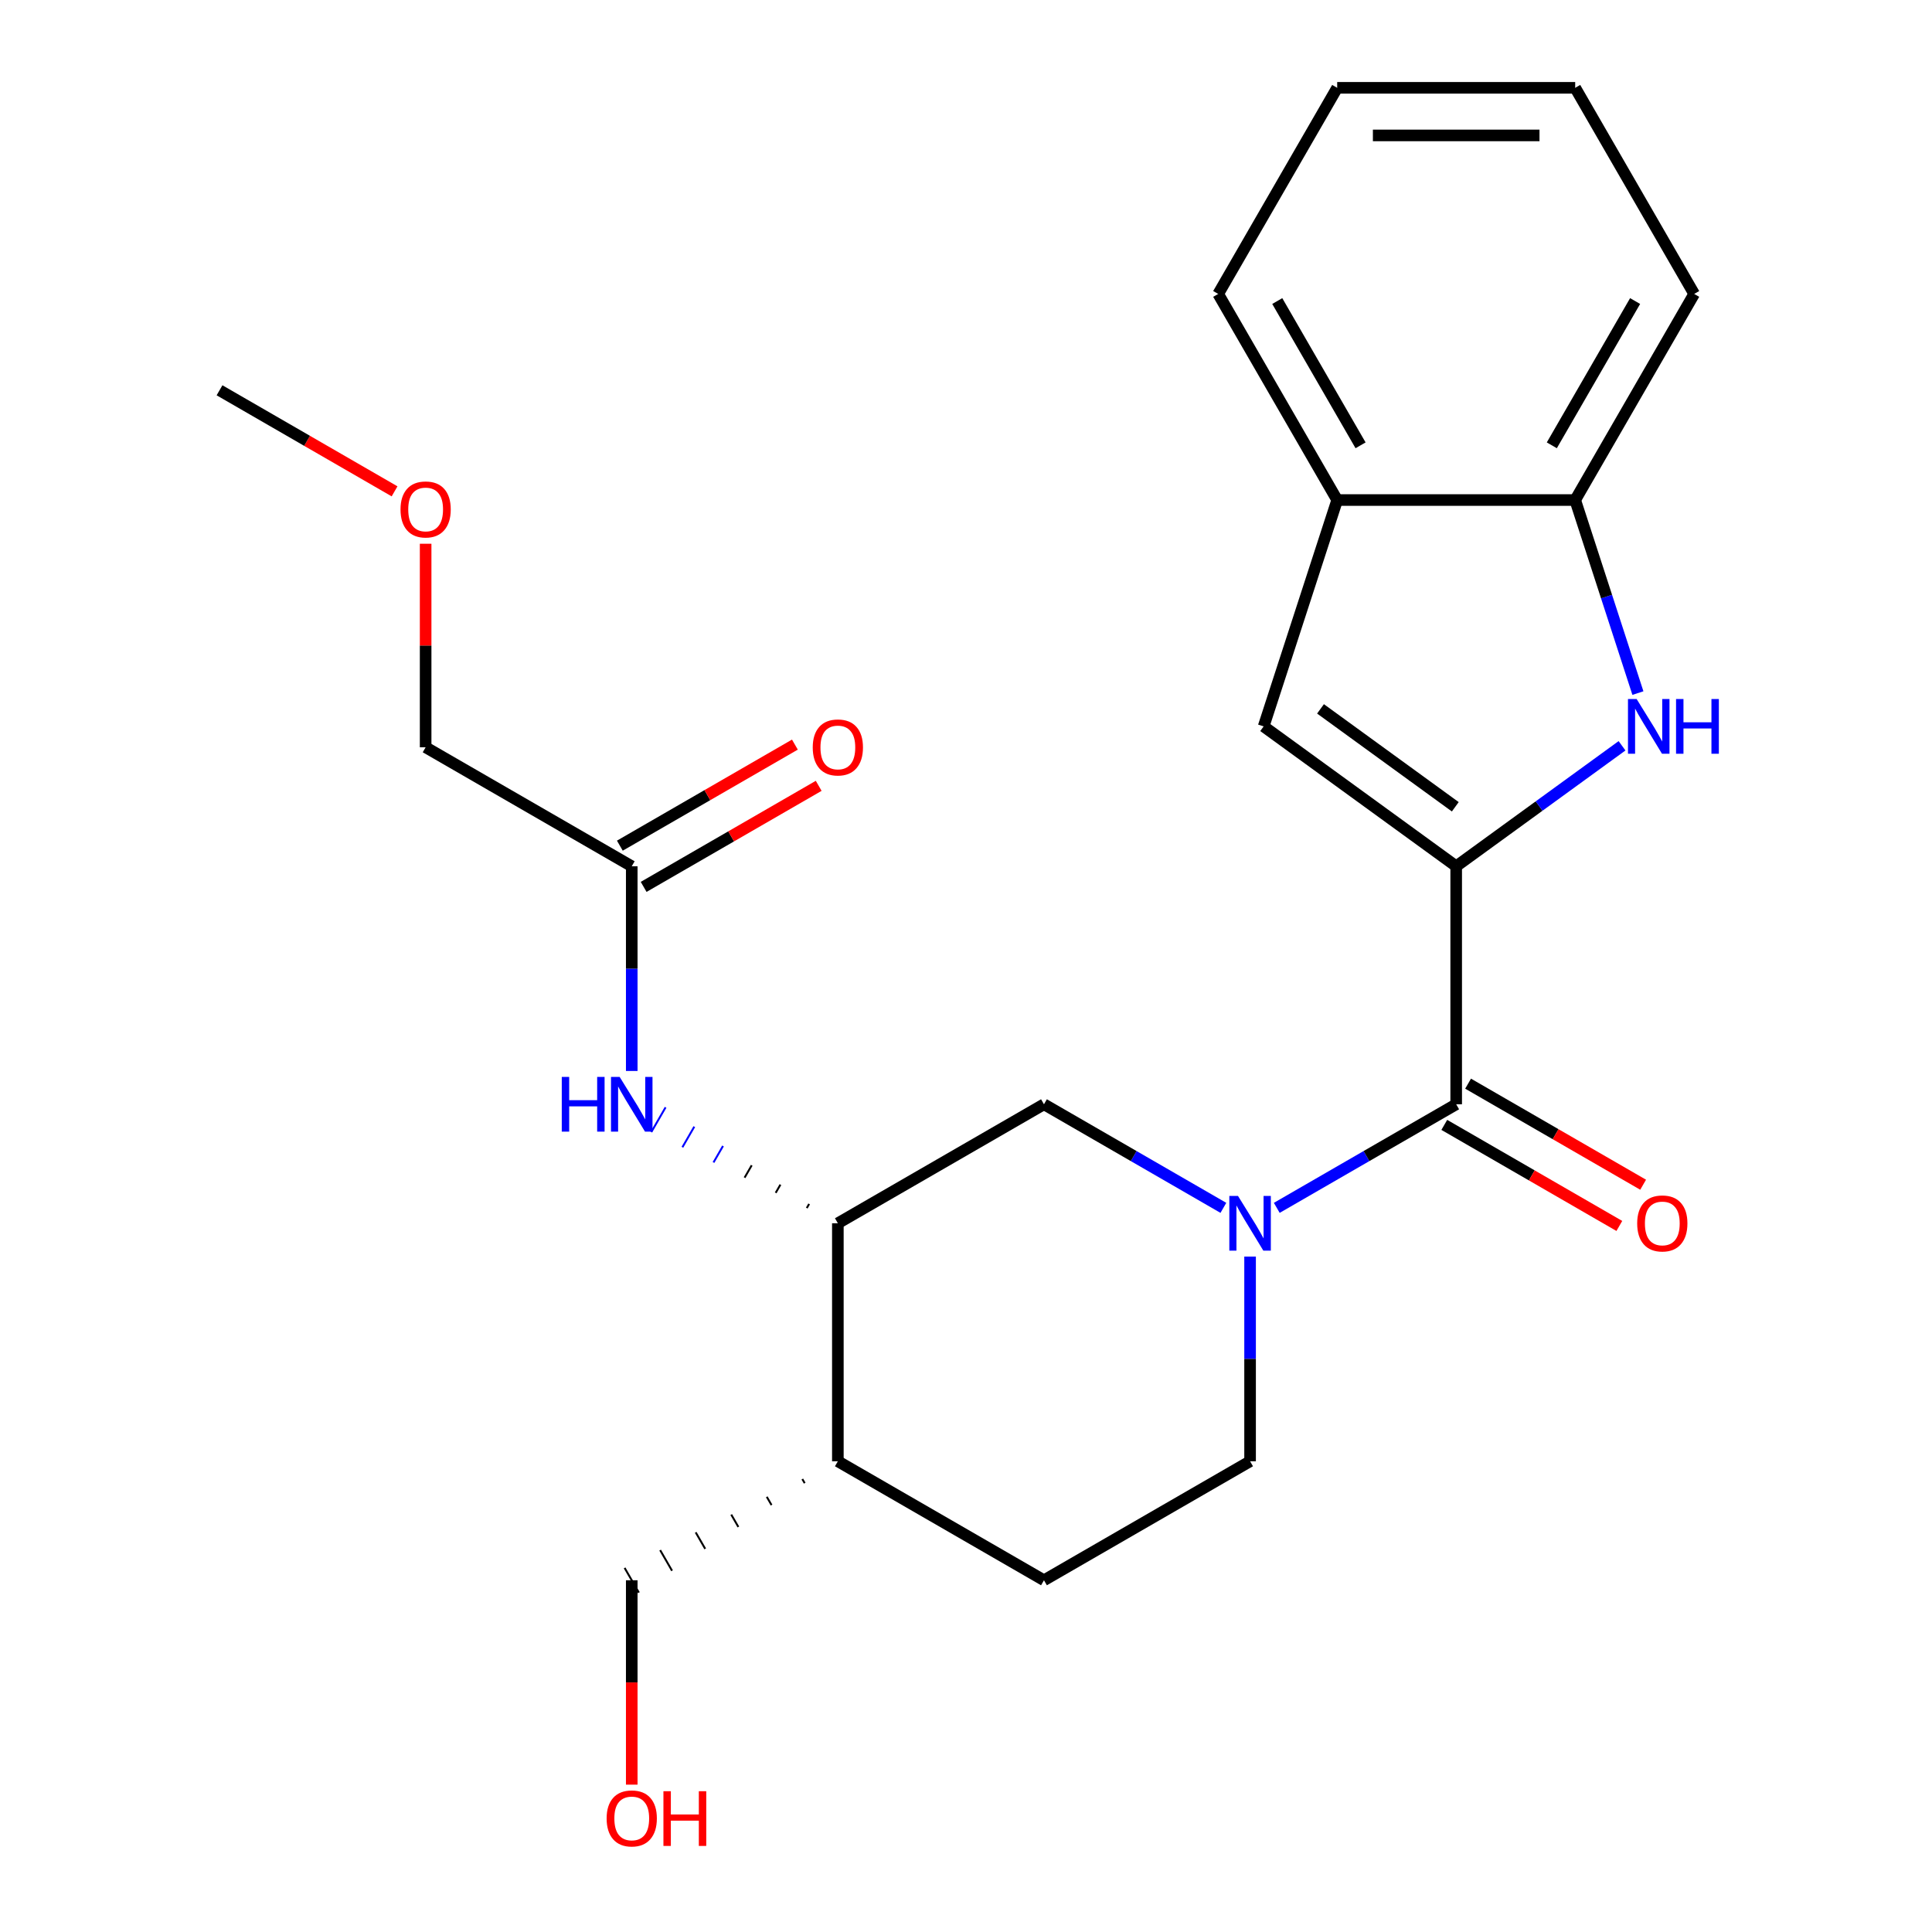 <?xml version='1.0' encoding='iso-8859-1'?>
<svg version='1.1' baseProfile='full'
              xmlns='http://www.w3.org/2000/svg'
                      xmlns:rdkit='http://www.rdkit.org/xml'
                      xmlns:xlink='http://www.w3.org/1999/xlink'
                  xml:space='preserve'
width='1000px' height='1000px' viewBox='0 0 1000 1000'>
<!-- END OF HEADER -->
<rect style='opacity:1.0;fill:#FFFFFF;stroke:none' width='1000' height='1000' x='0' y='0'> </rect>
<path class='bond-1' d='M 753.721,448.384 L 753.721,571.571' style='fill:none;fill-rule:evenodd;stroke:#000000;stroke-width:6px;stroke-linecap:butt;stroke-linejoin:miter;stroke-opacity:1' />
<path class='bond-2' d='M 753.721,448.384 L 796.642,417.201' style='fill:none;fill-rule:evenodd;stroke:#000000;stroke-width:6px;stroke-linecap:butt;stroke-linejoin:miter;stroke-opacity:1' />
<path class='bond-2' d='M 796.642,417.201 L 839.562,386.018' style='fill:none;fill-rule:evenodd;stroke:#0000FF;stroke-width:6px;stroke-linecap:butt;stroke-linejoin:miter;stroke-opacity:1' />
<path class='bond-3' d='M 753.721,448.384 L 654.061,375.977' style='fill:none;fill-rule:evenodd;stroke:#000000;stroke-width:6px;stroke-linecap:butt;stroke-linejoin:miter;stroke-opacity:1' />
<path class='bond-3' d='M 753.254,417.591 L 683.492,366.906' style='fill:none;fill-rule:evenodd;stroke:#000000;stroke-width:6px;stroke-linecap:butt;stroke-linejoin:miter;stroke-opacity:1' />
<path class='bond-0' d='M 660.858,625.185 L 707.29,598.378' style='fill:none;fill-rule:evenodd;stroke:#0000FF;stroke-width:6px;stroke-linecap:butt;stroke-linejoin:miter;stroke-opacity:1' />
<path class='bond-0' d='M 707.29,598.378 L 753.721,571.571' style='fill:none;fill-rule:evenodd;stroke:#000000;stroke-width:6px;stroke-linecap:butt;stroke-linejoin:miter;stroke-opacity:1' />
<path class='bond-5' d='M 633.219,625.185 L 586.788,598.378' style='fill:none;fill-rule:evenodd;stroke:#0000FF;stroke-width:6px;stroke-linecap:butt;stroke-linejoin:miter;stroke-opacity:1' />
<path class='bond-5' d='M 586.788,598.378 L 540.356,571.571' style='fill:none;fill-rule:evenodd;stroke:#000000;stroke-width:6px;stroke-linecap:butt;stroke-linejoin:miter;stroke-opacity:1' />
<path class='bond-11' d='M 647.039,650.404 L 647.039,703.377' style='fill:none;fill-rule:evenodd;stroke:#0000FF;stroke-width:6px;stroke-linecap:butt;stroke-linejoin:miter;stroke-opacity:1' />
<path class='bond-11' d='M 647.039,703.377 L 647.039,756.35' style='fill:none;fill-rule:evenodd;stroke:#000000;stroke-width:6px;stroke-linecap:butt;stroke-linejoin:miter;stroke-opacity:1' />
<path class='bond-12' d='M 747.562,582.239 L 792.864,608.394' style='fill:none;fill-rule:evenodd;stroke:#000000;stroke-width:6px;stroke-linecap:butt;stroke-linejoin:miter;stroke-opacity:1' />
<path class='bond-12' d='M 792.864,608.394 L 838.165,634.549' style='fill:none;fill-rule:evenodd;stroke:#FF0000;stroke-width:6px;stroke-linecap:butt;stroke-linejoin:miter;stroke-opacity:1' />
<path class='bond-12' d='M 759.881,560.902 L 805.182,587.057' style='fill:none;fill-rule:evenodd;stroke:#000000;stroke-width:6px;stroke-linecap:butt;stroke-linejoin:miter;stroke-opacity:1' />
<path class='bond-12' d='M 805.182,587.057 L 850.484,613.212' style='fill:none;fill-rule:evenodd;stroke:#FF0000;stroke-width:6px;stroke-linecap:butt;stroke-linejoin:miter;stroke-opacity:1' />
<path class='bond-6' d='M 847.78,358.737 L 831.547,308.779' style='fill:none;fill-rule:evenodd;stroke:#0000FF;stroke-width:6px;stroke-linecap:butt;stroke-linejoin:miter;stroke-opacity:1' />
<path class='bond-6' d='M 831.547,308.779 L 815.315,258.82' style='fill:none;fill-rule:evenodd;stroke:#000000;stroke-width:6px;stroke-linecap:butt;stroke-linejoin:miter;stroke-opacity:1' />
<path class='bond-8' d='M 654.061,375.977 L 692.128,258.82' style='fill:none;fill-rule:evenodd;stroke:#000000;stroke-width:6px;stroke-linecap:butt;stroke-linejoin:miter;stroke-opacity:1' />
<path class='bond-4' d='M 433.674,633.164 L 540.356,571.571' style='fill:none;fill-rule:evenodd;stroke:#000000;stroke-width:6px;stroke-linecap:butt;stroke-linejoin:miter;stroke-opacity:1' />
<path class='bond-7' d='M 418.812,623.161 L 417.58,625.295' style='fill:none;fill-rule:evenodd;stroke:#000000;stroke-width:1.0px;stroke-linecap:butt;stroke-linejoin:miter;stroke-opacity:1' />
<path class='bond-7' d='M 403.951,613.159 L 401.487,617.426' style='fill:none;fill-rule:evenodd;stroke:#000000;stroke-width:1.0px;stroke-linecap:butt;stroke-linejoin:miter;stroke-opacity:1' />
<path class='bond-7' d='M 389.09,603.156 L 385.394,609.557' style='fill:none;fill-rule:evenodd;stroke:#000000;stroke-width:1.0px;stroke-linecap:butt;stroke-linejoin:miter;stroke-opacity:1' />
<path class='bond-7' d='M 374.229,593.154 L 369.301,601.688' style='fill:none;fill-rule:evenodd;stroke:#0000FF;stroke-width:1.0px;stroke-linecap:butt;stroke-linejoin:miter;stroke-opacity:1' />
<path class='bond-7' d='M 359.367,583.151 L 353.208,593.819' style='fill:none;fill-rule:evenodd;stroke:#0000FF;stroke-width:1.0px;stroke-linecap:butt;stroke-linejoin:miter;stroke-opacity:1' />
<path class='bond-7' d='M 344.506,573.149 L 337.115,585.95' style='fill:none;fill-rule:evenodd;stroke:#0000FF;stroke-width:1.0px;stroke-linecap:butt;stroke-linejoin:miter;stroke-opacity:1' />
<path class='bond-26' d='M 433.674,633.164 L 433.674,756.35' style='fill:none;fill-rule:evenodd;stroke:#000000;stroke-width:6px;stroke-linecap:butt;stroke-linejoin:miter;stroke-opacity:1' />
<path class='bond-19' d='M 815.315,258.82 L 876.908,152.137' style='fill:none;fill-rule:evenodd;stroke:#000000;stroke-width:6px;stroke-linecap:butt;stroke-linejoin:miter;stroke-opacity:1' />
<path class='bond-19' d='M 803.217,230.499 L 846.332,155.821' style='fill:none;fill-rule:evenodd;stroke:#000000;stroke-width:6px;stroke-linecap:butt;stroke-linejoin:miter;stroke-opacity:1' />
<path class='bond-24' d='M 815.315,258.82 L 692.128,258.82' style='fill:none;fill-rule:evenodd;stroke:#000000;stroke-width:6px;stroke-linecap:butt;stroke-linejoin:miter;stroke-opacity:1' />
<path class='bond-9' d='M 326.991,554.331 L 326.991,501.358' style='fill:none;fill-rule:evenodd;stroke:#0000FF;stroke-width:6px;stroke-linecap:butt;stroke-linejoin:miter;stroke-opacity:1' />
<path class='bond-9' d='M 326.991,501.358 L 326.991,448.384' style='fill:none;fill-rule:evenodd;stroke:#000000;stroke-width:6px;stroke-linecap:butt;stroke-linejoin:miter;stroke-opacity:1' />
<path class='bond-20' d='M 692.128,258.82 L 630.535,152.137' style='fill:none;fill-rule:evenodd;stroke:#000000;stroke-width:6px;stroke-linecap:butt;stroke-linejoin:miter;stroke-opacity:1' />
<path class='bond-20' d='M 704.226,230.499 L 661.11,155.821' style='fill:none;fill-rule:evenodd;stroke:#000000;stroke-width:6px;stroke-linecap:butt;stroke-linejoin:miter;stroke-opacity:1' />
<path class='bond-14' d='M 333.15,459.053 L 378.452,432.898' style='fill:none;fill-rule:evenodd;stroke:#000000;stroke-width:6px;stroke-linecap:butt;stroke-linejoin:miter;stroke-opacity:1' />
<path class='bond-14' d='M 378.452,432.898 L 423.753,406.743' style='fill:none;fill-rule:evenodd;stroke:#FF0000;stroke-width:6px;stroke-linecap:butt;stroke-linejoin:miter;stroke-opacity:1' />
<path class='bond-14' d='M 320.832,437.716 L 366.133,411.561' style='fill:none;fill-rule:evenodd;stroke:#000000;stroke-width:6px;stroke-linecap:butt;stroke-linejoin:miter;stroke-opacity:1' />
<path class='bond-14' d='M 366.133,411.561 L 411.435,385.406' style='fill:none;fill-rule:evenodd;stroke:#FF0000;stroke-width:6px;stroke-linecap:butt;stroke-linejoin:miter;stroke-opacity:1' />
<path class='bond-16' d='M 326.991,448.384 L 220.308,386.791' style='fill:none;fill-rule:evenodd;stroke:#000000;stroke-width:6px;stroke-linecap:butt;stroke-linejoin:miter;stroke-opacity:1' />
<path class='bond-10' d='M 433.674,756.35 L 540.356,817.944' style='fill:none;fill-rule:evenodd;stroke:#000000;stroke-width:6px;stroke-linecap:butt;stroke-linejoin:miter;stroke-opacity:1' />
<path class='bond-15' d='M 415.277,765.549 L 416.509,767.683' style='fill:none;fill-rule:evenodd;stroke:#000000;stroke-width:1.0px;stroke-linecap:butt;stroke-linejoin:miter;stroke-opacity:1' />
<path class='bond-15' d='M 396.881,774.748 L 399.345,779.015' style='fill:none;fill-rule:evenodd;stroke:#000000;stroke-width:1.0px;stroke-linecap:butt;stroke-linejoin:miter;stroke-opacity:1' />
<path class='bond-15' d='M 378.484,783.947 L 382.18,790.348' style='fill:none;fill-rule:evenodd;stroke:#000000;stroke-width:1.0px;stroke-linecap:butt;stroke-linejoin:miter;stroke-opacity:1' />
<path class='bond-15' d='M 360.088,793.145 L 365.016,801.68' style='fill:none;fill-rule:evenodd;stroke:#000000;stroke-width:1.0px;stroke-linecap:butt;stroke-linejoin:miter;stroke-opacity:1' />
<path class='bond-15' d='M 341.692,802.344 L 347.851,813.012' style='fill:none;fill-rule:evenodd;stroke:#000000;stroke-width:1.0px;stroke-linecap:butt;stroke-linejoin:miter;stroke-opacity:1' />
<path class='bond-15' d='M 323.295,811.543 L 330.687,824.345' style='fill:none;fill-rule:evenodd;stroke:#000000;stroke-width:1.0px;stroke-linecap:butt;stroke-linejoin:miter;stroke-opacity:1' />
<path class='bond-13' d='M 647.039,756.35 L 540.356,817.944' style='fill:none;fill-rule:evenodd;stroke:#000000;stroke-width:6px;stroke-linecap:butt;stroke-linejoin:miter;stroke-opacity:1' />
<path class='bond-17' d='M 326.991,817.944 L 326.991,870.837' style='fill:none;fill-rule:evenodd;stroke:#000000;stroke-width:6px;stroke-linecap:butt;stroke-linejoin:miter;stroke-opacity:1' />
<path class='bond-17' d='M 326.991,870.837 L 326.991,923.73' style='fill:none;fill-rule:evenodd;stroke:#FF0000;stroke-width:6px;stroke-linecap:butt;stroke-linejoin:miter;stroke-opacity:1' />
<path class='bond-18' d='M 220.308,386.791 L 220.308,334.118' style='fill:none;fill-rule:evenodd;stroke:#000000;stroke-width:6px;stroke-linecap:butt;stroke-linejoin:miter;stroke-opacity:1' />
<path class='bond-18' d='M 220.308,334.118 L 220.308,281.444' style='fill:none;fill-rule:evenodd;stroke:#FF0000;stroke-width:6px;stroke-linecap:butt;stroke-linejoin:miter;stroke-opacity:1' />
<path class='bond-21' d='M 204.229,254.321 L 158.927,228.166' style='fill:none;fill-rule:evenodd;stroke:#FF0000;stroke-width:6px;stroke-linecap:butt;stroke-linejoin:miter;stroke-opacity:1' />
<path class='bond-21' d='M 158.927,228.166 L 113.626,202.011' style='fill:none;fill-rule:evenodd;stroke:#000000;stroke-width:6px;stroke-linecap:butt;stroke-linejoin:miter;stroke-opacity:1' />
<path class='bond-23' d='M 876.908,152.137 L 815.315,45.455' style='fill:none;fill-rule:evenodd;stroke:#000000;stroke-width:6px;stroke-linecap:butt;stroke-linejoin:miter;stroke-opacity:1' />
<path class='bond-22' d='M 630.535,152.137 L 692.128,45.455' style='fill:none;fill-rule:evenodd;stroke:#000000;stroke-width:6px;stroke-linecap:butt;stroke-linejoin:miter;stroke-opacity:1' />
<path class='bond-25' d='M 692.128,45.455 L 815.315,45.455' style='fill:none;fill-rule:evenodd;stroke:#000000;stroke-width:6px;stroke-linecap:butt;stroke-linejoin:miter;stroke-opacity:1' />
<path class='bond-25' d='M 710.606,70.092 L 796.837,70.092' style='fill:none;fill-rule:evenodd;stroke:#000000;stroke-width:6px;stroke-linecap:butt;stroke-linejoin:miter;stroke-opacity:1' />
<path  class='atom-1' d='M 640.779 619.004
L 650.059 634.004
Q 650.979 635.484, 652.459 638.164
Q 653.939 640.844, 654.019 641.004
L 654.019 619.004
L 657.779 619.004
L 657.779 647.324
L 653.899 647.324
L 643.939 630.924
Q 642.779 629.004, 641.539 626.804
Q 640.339 624.604, 639.979 623.924
L 639.979 647.324
L 636.299 647.324
L 636.299 619.004
L 640.779 619.004
' fill='#0000FF'/>
<path  class='atom-3' d='M 847.121 361.817
L 856.401 376.817
Q 857.321 378.297, 858.801 380.977
Q 860.281 383.657, 860.361 383.817
L 860.361 361.817
L 864.121 361.817
L 864.121 390.137
L 860.241 390.137
L 850.281 373.737
Q 849.121 371.817, 847.881 369.617
Q 846.681 367.417, 846.321 366.737
L 846.321 390.137
L 842.641 390.137
L 842.641 361.817
L 847.121 361.817
' fill='#0000FF'/>
<path  class='atom-3' d='M 867.521 361.817
L 871.361 361.817
L 871.361 373.857
L 885.841 373.857
L 885.841 361.817
L 889.681 361.817
L 889.681 390.137
L 885.841 390.137
L 885.841 377.057
L 871.361 377.057
L 871.361 390.137
L 867.521 390.137
L 867.521 361.817
' fill='#0000FF'/>
<path  class='atom-8' d='M 290.771 557.411
L 294.611 557.411
L 294.611 569.451
L 309.091 569.451
L 309.091 557.411
L 312.931 557.411
L 312.931 585.731
L 309.091 585.731
L 309.091 572.651
L 294.611 572.651
L 294.611 585.731
L 290.771 585.731
L 290.771 557.411
' fill='#0000FF'/>
<path  class='atom-8' d='M 320.731 557.411
L 330.011 572.411
Q 330.931 573.891, 332.411 576.571
Q 333.891 579.251, 333.971 579.411
L 333.971 557.411
L 337.731 557.411
L 337.731 585.731
L 333.851 585.731
L 323.891 569.331
Q 322.731 567.411, 321.491 565.211
Q 320.291 563.011, 319.931 562.331
L 319.931 585.731
L 316.251 585.731
L 316.251 557.411
L 320.731 557.411
' fill='#0000FF'/>
<path  class='atom-13' d='M 847.404 633.244
Q 847.404 626.444, 850.764 622.644
Q 854.124 618.844, 860.404 618.844
Q 866.684 618.844, 870.044 622.644
Q 873.404 626.444, 873.404 633.244
Q 873.404 640.124, 870.004 644.044
Q 866.604 647.924, 860.404 647.924
Q 854.164 647.924, 850.764 644.044
Q 847.404 640.164, 847.404 633.244
M 860.404 644.724
Q 864.724 644.724, 867.044 641.844
Q 869.404 638.924, 869.404 633.244
Q 869.404 627.684, 867.044 624.884
Q 864.724 622.044, 860.404 622.044
Q 856.084 622.044, 853.724 624.844
Q 851.404 627.644, 851.404 633.244
Q 851.404 638.964, 853.724 641.844
Q 856.084 644.724, 860.404 644.724
' fill='#FF0000'/>
<path  class='atom-15' d='M 420.674 386.871
Q 420.674 380.071, 424.034 376.271
Q 427.394 372.471, 433.674 372.471
Q 439.954 372.471, 443.314 376.271
Q 446.674 380.071, 446.674 386.871
Q 446.674 393.751, 443.274 397.671
Q 439.874 401.551, 433.674 401.551
Q 427.434 401.551, 424.034 397.671
Q 420.674 393.791, 420.674 386.871
M 433.674 398.351
Q 437.994 398.351, 440.314 395.471
Q 442.674 392.551, 442.674 386.871
Q 442.674 381.311, 440.314 378.511
Q 437.994 375.671, 433.674 375.671
Q 429.354 375.671, 426.994 378.471
Q 424.674 381.271, 424.674 386.871
Q 424.674 392.591, 426.994 395.471
Q 429.354 398.351, 433.674 398.351
' fill='#FF0000'/>
<path  class='atom-18' d='M 313.991 941.21
Q 313.991 934.41, 317.351 930.61
Q 320.711 926.81, 326.991 926.81
Q 333.271 926.81, 336.631 930.61
Q 339.991 934.41, 339.991 941.21
Q 339.991 948.09, 336.591 952.01
Q 333.191 955.89, 326.991 955.89
Q 320.751 955.89, 317.351 952.01
Q 313.991 948.13, 313.991 941.21
M 326.991 952.69
Q 331.311 952.69, 333.631 949.81
Q 335.991 946.89, 335.991 941.21
Q 335.991 935.65, 333.631 932.85
Q 331.311 930.01, 326.991 930.01
Q 322.671 930.01, 320.311 932.81
Q 317.991 935.61, 317.991 941.21
Q 317.991 946.93, 320.311 949.81
Q 322.671 952.69, 326.991 952.69
' fill='#FF0000'/>
<path  class='atom-18' d='M 343.391 927.13
L 347.231 927.13
L 347.231 939.17
L 361.711 939.17
L 361.711 927.13
L 365.551 927.13
L 365.551 955.45
L 361.711 955.45
L 361.711 942.37
L 347.231 942.37
L 347.231 955.45
L 343.391 955.45
L 343.391 927.13
' fill='#FF0000'/>
<path  class='atom-19' d='M 207.308 263.685
Q 207.308 256.885, 210.668 253.085
Q 214.028 249.285, 220.308 249.285
Q 226.588 249.285, 229.948 253.085
Q 233.308 256.885, 233.308 263.685
Q 233.308 270.565, 229.908 274.485
Q 226.508 278.365, 220.308 278.365
Q 214.068 278.365, 210.668 274.485
Q 207.308 270.605, 207.308 263.685
M 220.308 275.165
Q 224.628 275.165, 226.948 272.285
Q 229.308 269.365, 229.308 263.685
Q 229.308 258.125, 226.948 255.325
Q 224.628 252.485, 220.308 252.485
Q 215.988 252.485, 213.628 255.285
Q 211.308 258.085, 211.308 263.685
Q 211.308 269.405, 213.628 272.285
Q 215.988 275.165, 220.308 275.165
' fill='#FF0000'/>
</svg>
